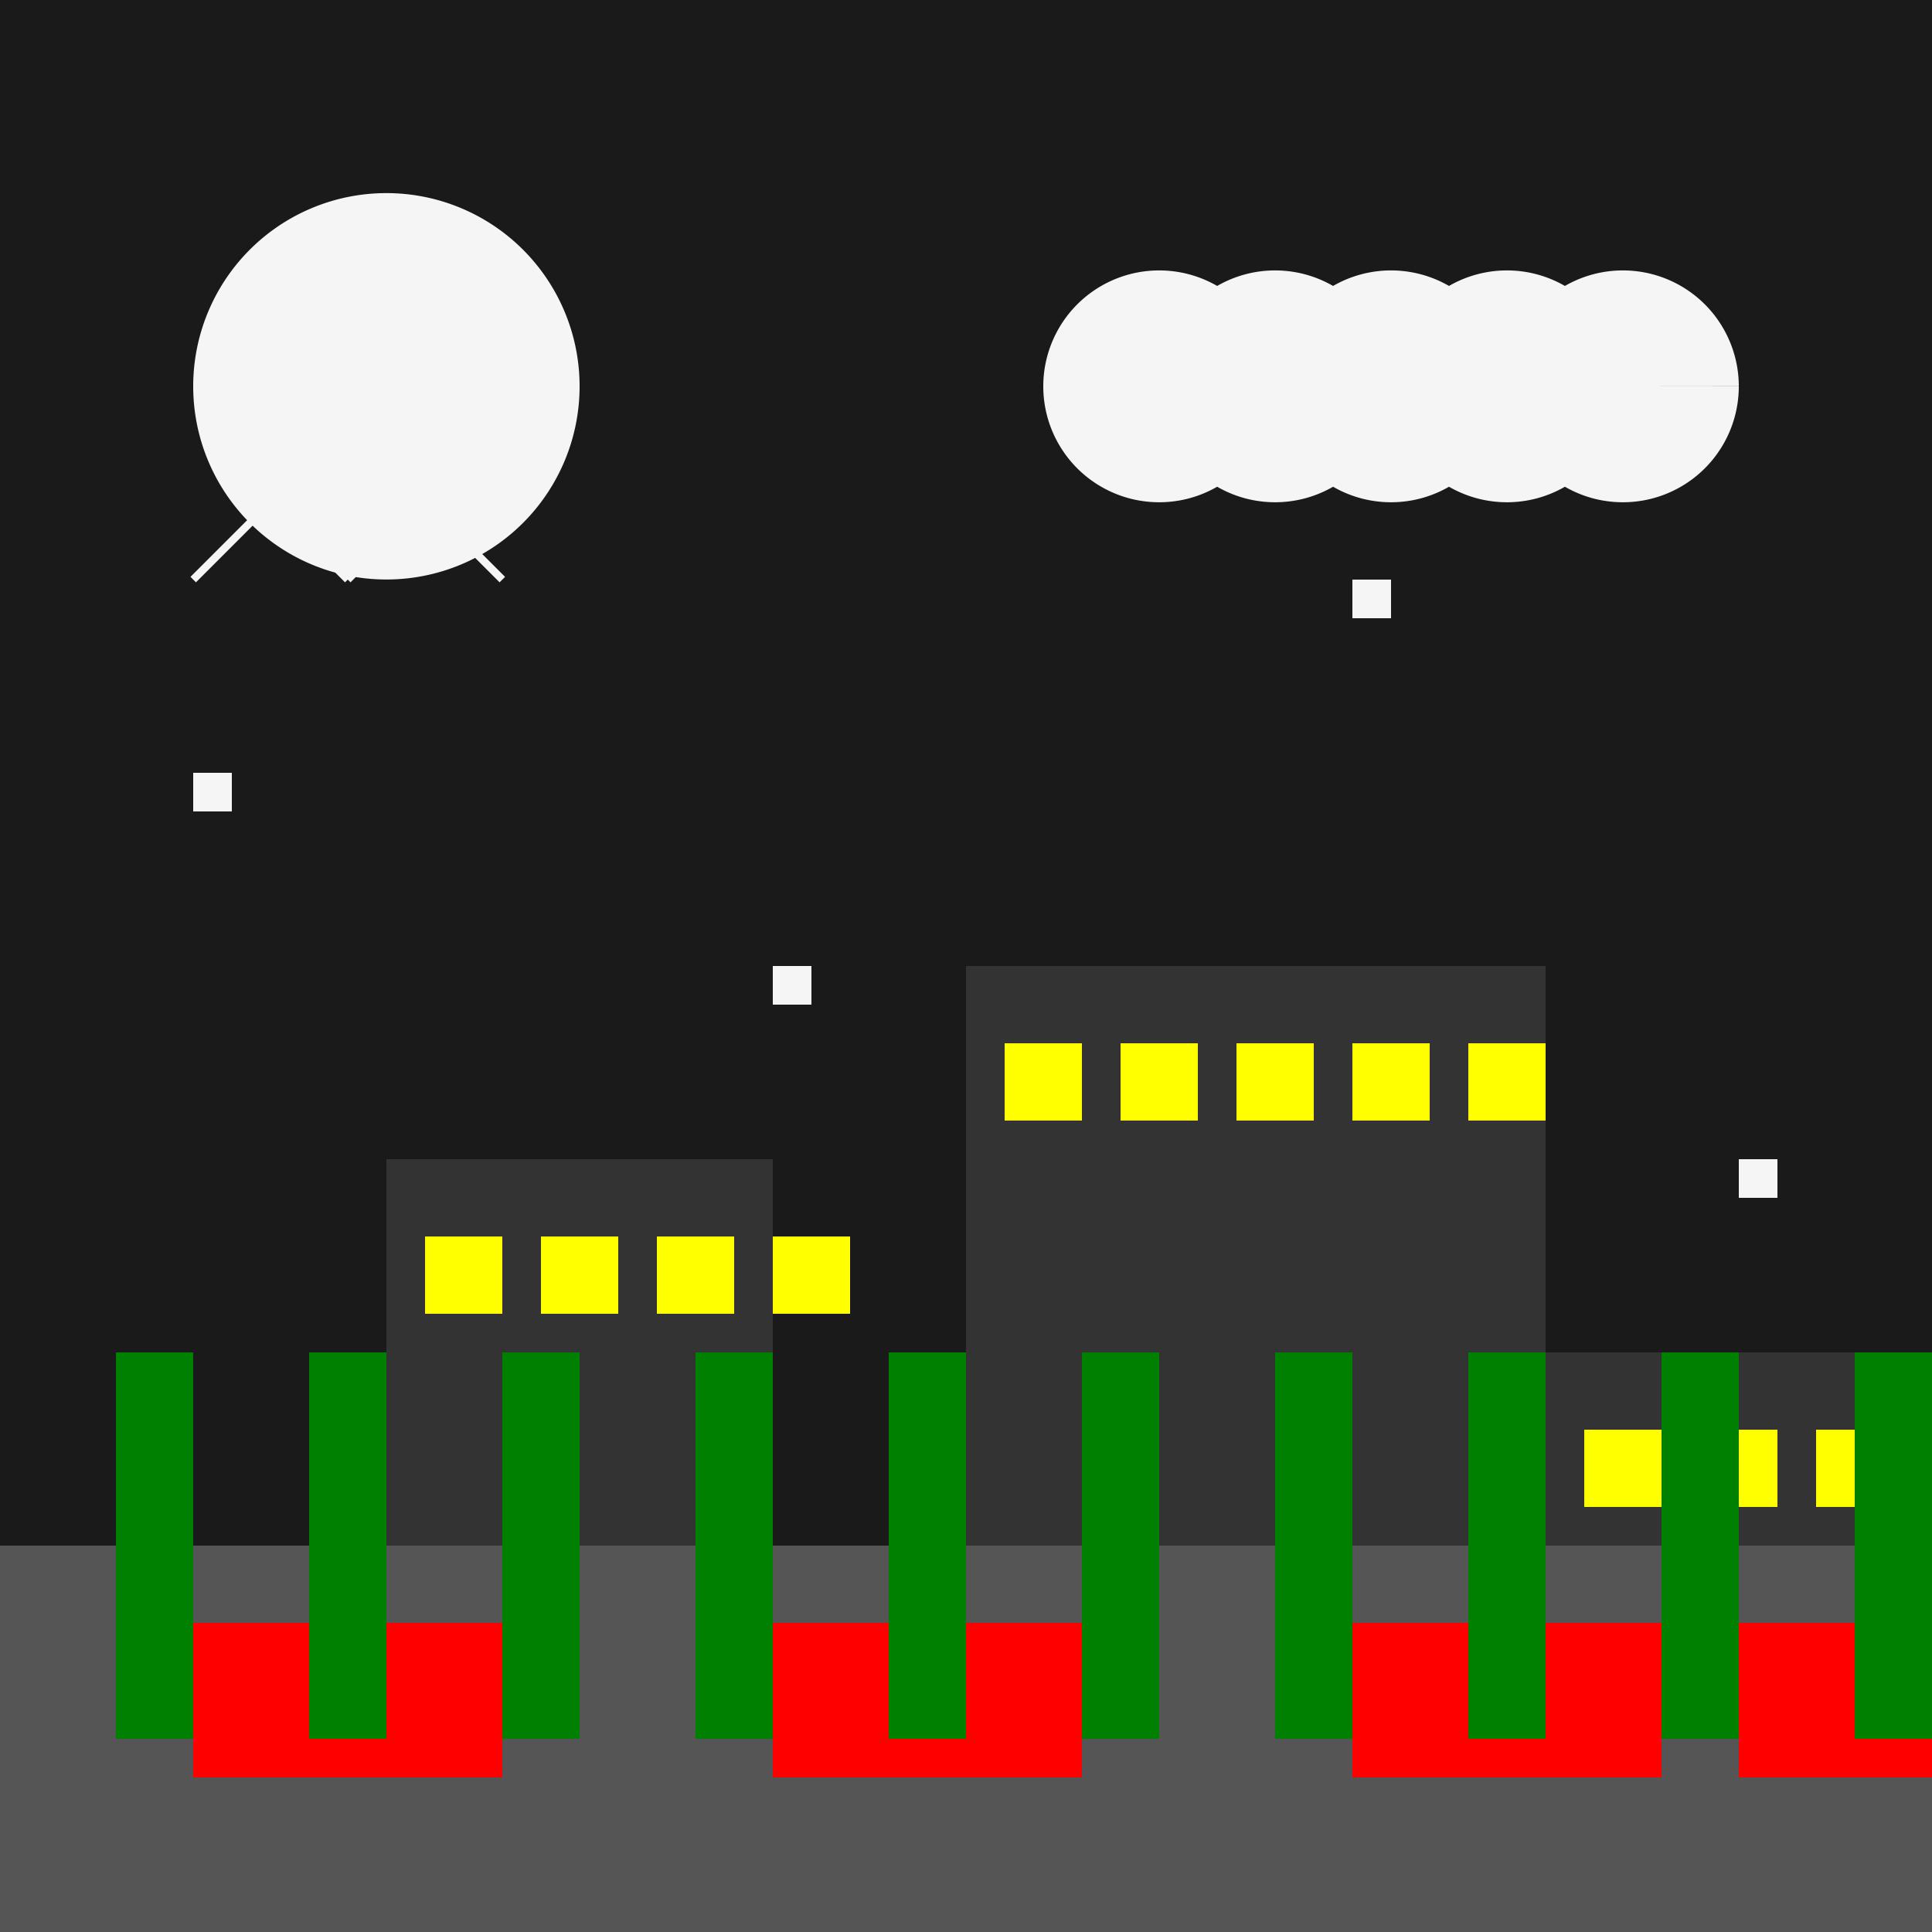 <!--

Generated by DrawGPT.
Free, open source, AI generated images in SVG, PNG, and HTML Canvas format.
https://drawgpt.ai

Created: 2023-11-27T10:06:35.963Z
Link: https://drawgpt.ai/prompt/125989/

-->
<svg xmlns="http://www.w3.org/2000/svg" xmlns:xlink="http://www.w3.org/1999/xlink" width="500" height="500"><defs/><g><rect fill="#1a1a1a" stroke="none" x="0" y="0" width="512" height="512"/><path fill="#f5f5f5" stroke="none" paint-order="stroke fill markers" d=" M 150 100 A 50 50 0 1 1 150 99.95"/><rect fill="#f5f5f5" stroke="none" x="50" y="200" width="10" height="10"/><rect fill="#f5f5f5" stroke="none" x="200" y="250" width="10" height="10"/><rect fill="#f5f5f5" stroke="none" x="350" y="150" width="10" height="10"/><rect fill="#f5f5f5" stroke="none" x="450" y="300" width="10" height="10"/><rect fill="#333333" stroke="none" x="100" y="300" width="100" height="200"/><rect fill="#333333" stroke="none" x="250" y="250" width="150" height="250"/><rect fill="#333333" stroke="none" x="400" y="350" width="100" height="150"/><rect fill="#ffff00" stroke="none" x="110" y="320" width="20" height="20"/><rect fill="#ffff00" stroke="none" x="140" y="320" width="20" height="20"/><rect fill="#ffff00" stroke="none" x="170" y="320" width="20" height="20"/><rect fill="#ffff00" stroke="none" x="200" y="320" width="20" height="20"/><rect fill="#ffff00" stroke="none" x="260" y="270" width="20" height="20"/><rect fill="#ffff00" stroke="none" x="290" y="270" width="20" height="20"/><rect fill="#ffff00" stroke="none" x="320" y="270" width="20" height="20"/><rect fill="#ffff00" stroke="none" x="350" y="270" width="20" height="20"/><rect fill="#ffff00" stroke="none" x="380" y="270" width="20" height="20"/><rect fill="#ffff00" stroke="none" x="410" y="370" width="20" height="20"/><rect fill="#ffff00" stroke="none" x="440" y="370" width="20" height="20"/><rect fill="#ffff00" stroke="none" x="470" y="370" width="20" height="20"/><rect fill="#555555" stroke="none" x="0" y="400" width="512" height="100"/><rect fill="#ff0000" stroke="none" x="50" y="420" width="80" height="40"/><rect fill="#ff0000" stroke="none" x="200" y="420" width="80" height="40"/><rect fill="#ff0000" stroke="none" x="350" y="420" width="80" height="40"/><rect fill="#ff0000" stroke="none" x="450" y="420" width="80" height="40"/><rect fill="#008000" stroke="none" x="30" y="350" width="20" height="100"/><rect fill="#008000" stroke="none" x="80" y="350" width="20" height="100"/><rect fill="#008000" stroke="none" x="130" y="350" width="20" height="100"/><rect fill="#008000" stroke="none" x="180" y="350" width="20" height="100"/><rect fill="#008000" stroke="none" x="230" y="350" width="20" height="100"/><rect fill="#008000" stroke="none" x="280" y="350" width="20" height="100"/><rect fill="#008000" stroke="none" x="330" y="350" width="20" height="100"/><rect fill="#008000" stroke="none" x="380" y="350" width="20" height="100"/><rect fill="#008000" stroke="none" x="430" y="350" width="20" height="100"/><rect fill="#008000" stroke="none" x="480" y="350" width="20" height="100"/><path fill="#f5f5f5" stroke="none" paint-order="stroke fill markers" d=" M 330 100 A 30 30 0 1 1 330 99.97 L 360 100 A 30 30 0 1 1 360 99.97 L 390 100 A 30 30 0 1 1 390 99.97 L 420 100 A 30 30 0 1 1 420 99.97 L 450 100 A 30 30 0 1 1 450 99.97"/><path fill="none" stroke="#f5f5f5" paint-order="fill stroke markers" d=" M 50 150 L 70 130 M 70 130 L 90 150 M 70 130 L 70 110 M 70 110 L 90 130 M 90 150 L 110 130 M 110 130 L 130 150" stroke-miterlimit="10" stroke-width="2" stroke-dasharray=""/></g></svg>